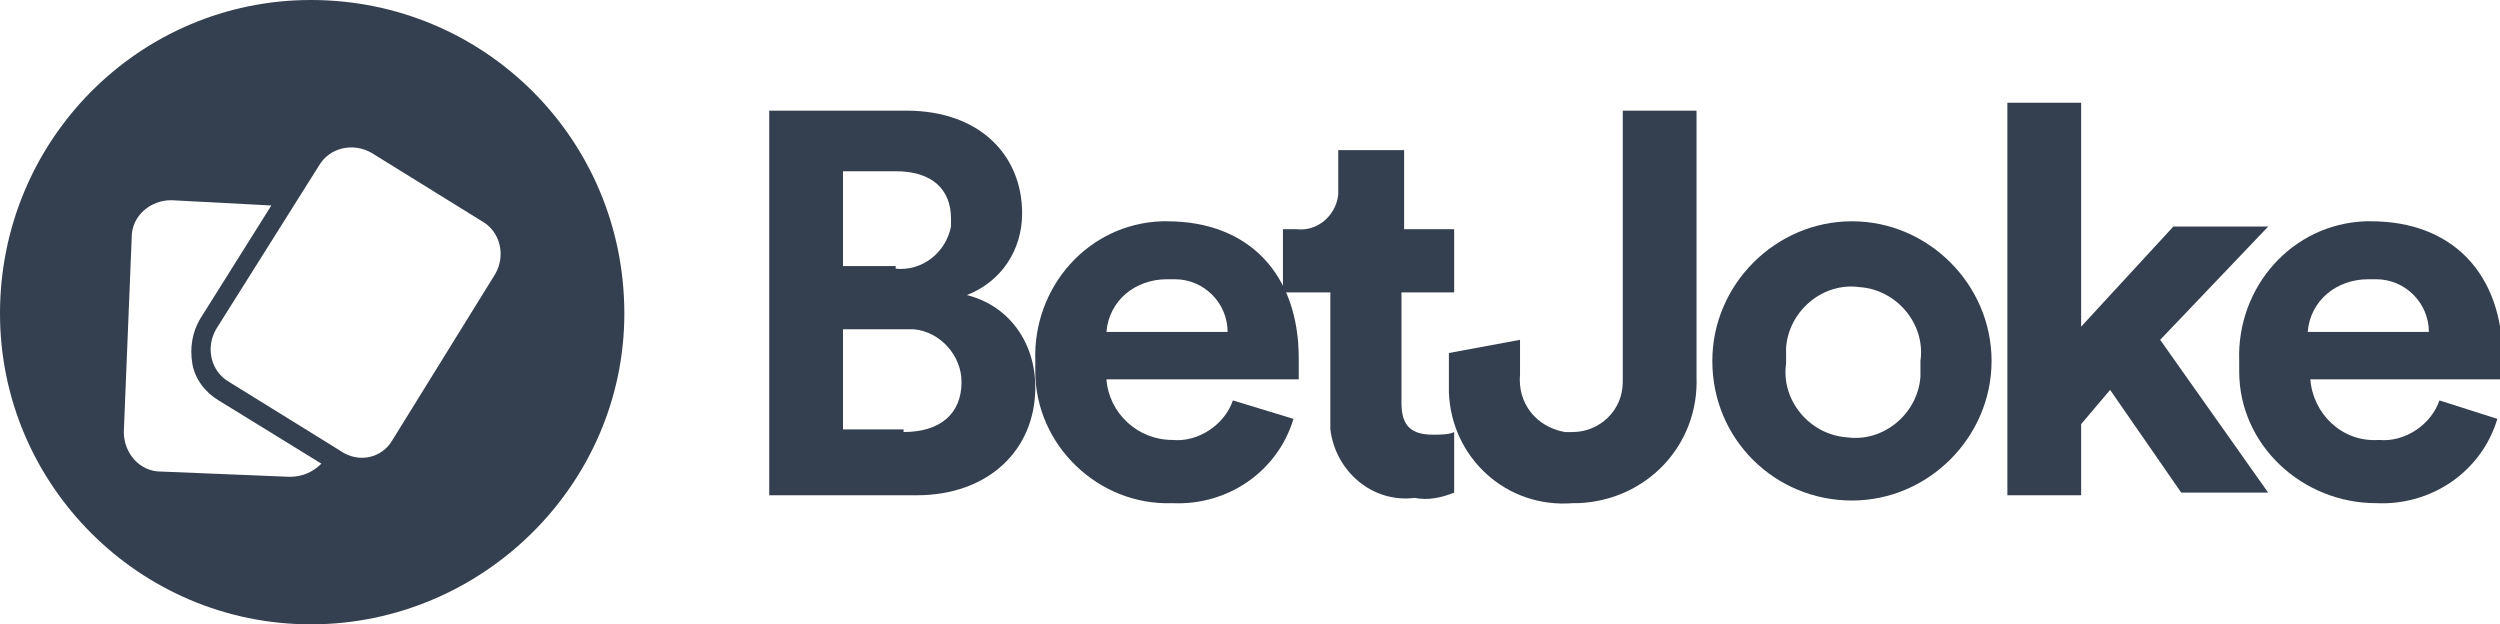 <?xml version="1.0" encoding="utf-8"?>
<!-- Generator: Adobe Illustrator 26.0.2, SVG Export Plug-In . SVG Version: 6.00 Build 0)  -->
<svg version="1.1" id="Layer_1" xmlns="http://www.w3.org/2000/svg" xmlns:xlink="http://www.w3.org/1999/xlink" x="0px" y="0px"
	 viewBox="0 0 94.9 23.7" style="enable-background:new 0 0 94.9 23.7;" xml:space="preserve">
<style type="text/css">
	.st0{fill:#343F4F;}
</style>
<g id="Layer_2_00000055700321210602227700000006579850157857242798_">
	<g id="Layer_1-2">
		<path class="st0" d="M34.4,4.2c2.8,0,4.4,1.7,4.4,3.9c0,1.4-0.8,2.6-2.1,3.1c1.6,0.4,2.6,1.8,2.6,3.5c0,2.4-1.8,4.1-4.5,4.1h-5.6
			V4.2H34.4z M34,10.2c1,0.1,1.9-0.6,2.1-1.6c0-0.1,0-0.2,0-0.3c0-1.1-0.7-1.8-2.1-1.8h-2v3.6H34z M34.3,16.4c1.4,0,2.2-0.7,2.2-1.9
			c0-1-0.8-1.9-1.8-2c-0.1,0-0.2,0-0.3,0H32v3.8H34.3z"/>
		<path class="st0" d="M49.1,15.9c-0.6,2-2.5,3.3-4.6,3.2c-2.8,0.1-5.2-2.2-5.2-5c0-0.1,0-0.3,0-0.4c-0.1-2.8,2-5.2,4.8-5.3
			c0.1,0,0.1,0,0.2,0c3.1,0,5,2,5,5.2c0,0.4,0,0.8,0,0.8H42c0.1,1.3,1.2,2.3,2.5,2.3c1,0.1,2-0.6,2.3-1.5L49.1,15.9z M46.6,12.6
			c0-1.1-0.9-2-2-2c-0.1,0-0.2,0-0.3,0c-1.2,0-2.2,0.8-2.3,2H46.6z"/>
		<path class="st0" d="M53.2,8.7h2v2.4h-2v4.2c0,0.9,0.4,1.2,1.2,1.2c0.3,0,0.6,0,0.8-0.1v2.3c-0.5,0.2-1,0.3-1.5,0.2
			c-1.6,0.2-3-1-3.2-2.6c0-0.2,0-0.3,0-0.5v-4.7h-1.8V8.7h0.5c0.8,0.1,1.5-0.5,1.6-1.3c0-0.1,0-0.2,0-0.3V5.7h2.5V8.7z"/>
		<path class="st0" d="M55,13.4l2.7-0.5v1.3c-0.1,1.1,0.6,2,1.7,2.2c0.1,0,0.2,0,0.3,0c1,0,1.9-0.8,1.9-1.9c0-0.1,0-0.2,0-0.3V4.2
			h2.8v10.1c0.1,2.6-1.9,4.7-4.5,4.8c-0.1,0-0.2,0-0.2,0c-2.5,0.2-4.6-1.7-4.7-4.2c0-0.2,0-0.4,0-0.5V13.4z"/>
		<path class="st0" d="M75.6,13.7c0,2.9-2.4,5.3-5.3,5.3S65,16.7,65,13.7c0,0,0,0,0,0c0-2.9,2.4-5.3,5.3-5.3S75.6,10.8,75.6,13.7
			C75.6,13.7,75.6,13.7,75.6,13.7z M72.9,13.7c0.2-1.4-0.9-2.7-2.3-2.8c-1.4-0.2-2.7,0.9-2.8,2.3c0,0.2,0,0.4,0,0.6
			c-0.2,1.4,0.9,2.7,2.3,2.8c1.4,0.2,2.7-0.9,2.8-2.3C72.9,14.1,72.9,13.9,72.9,13.7z"/>
		<path class="st0" d="M82,12.9l4.1,5.8h-3.3l-2.7-3.9L79,16.1v2.7h-2.8V3.9H79v8.5l3.5-3.8h3.6L82,12.9z"/>
		<path class="st0" d="M94.8,15.9c-0.6,2-2.5,3.3-4.6,3.2c-2.8,0-5.2-2.2-5.2-5c0-0.1,0-0.2,0-0.4c-0.1-2.8,2-5.2,4.8-5.3
			c0.1,0,0.1,0,0.2,0c3.1,0,5,2,5,5.2c0,0.4,0,0.8,0,0.8h-7.3c0.1,1.3,1.2,2.4,2.6,2.3c1,0.1,2-0.6,2.3-1.5L94.8,15.9z M92.2,12.6
			c0-1.1-0.9-2-2-2c-0.1,0-0.2,0-0.3,0c-1.2,0-2.2,0.8-2.3,2H92.2z"/>
		<path class="st0" d="M11.8,0C5.3,0,0,5.3,0,11.9c0,6.5,5.3,11.8,11.8,11.8c6.5,0,11.9-5.3,11.9-11.8C23.7,5.3,18.4,0,11.8,0z
			 M11,18.1l-4.9-0.2c-0.8,0-1.4-0.7-1.4-1.5L5,9c0-0.8,0.7-1.4,1.5-1.4l3.8,0.2l-2.7,4.3c-0.3,0.5-0.4,1.1-0.3,1.7
			c0.1,0.6,0.5,1.1,1,1.4l3.9,2.4C11.9,17.9,11.5,18.1,11,18.1z M18.8,10.4l-3.9,6.3c-0.4,0.7-1.3,0.9-2,0.4l-4.2-2.6
			c-0.7-0.4-0.9-1.3-0.5-2l3.9-6.2c0.4-0.7,1.3-0.9,2-0.5l4.2,2.6C19,8.8,19.2,9.7,18.8,10.4z"/>
	</g>
</g>
</svg>
